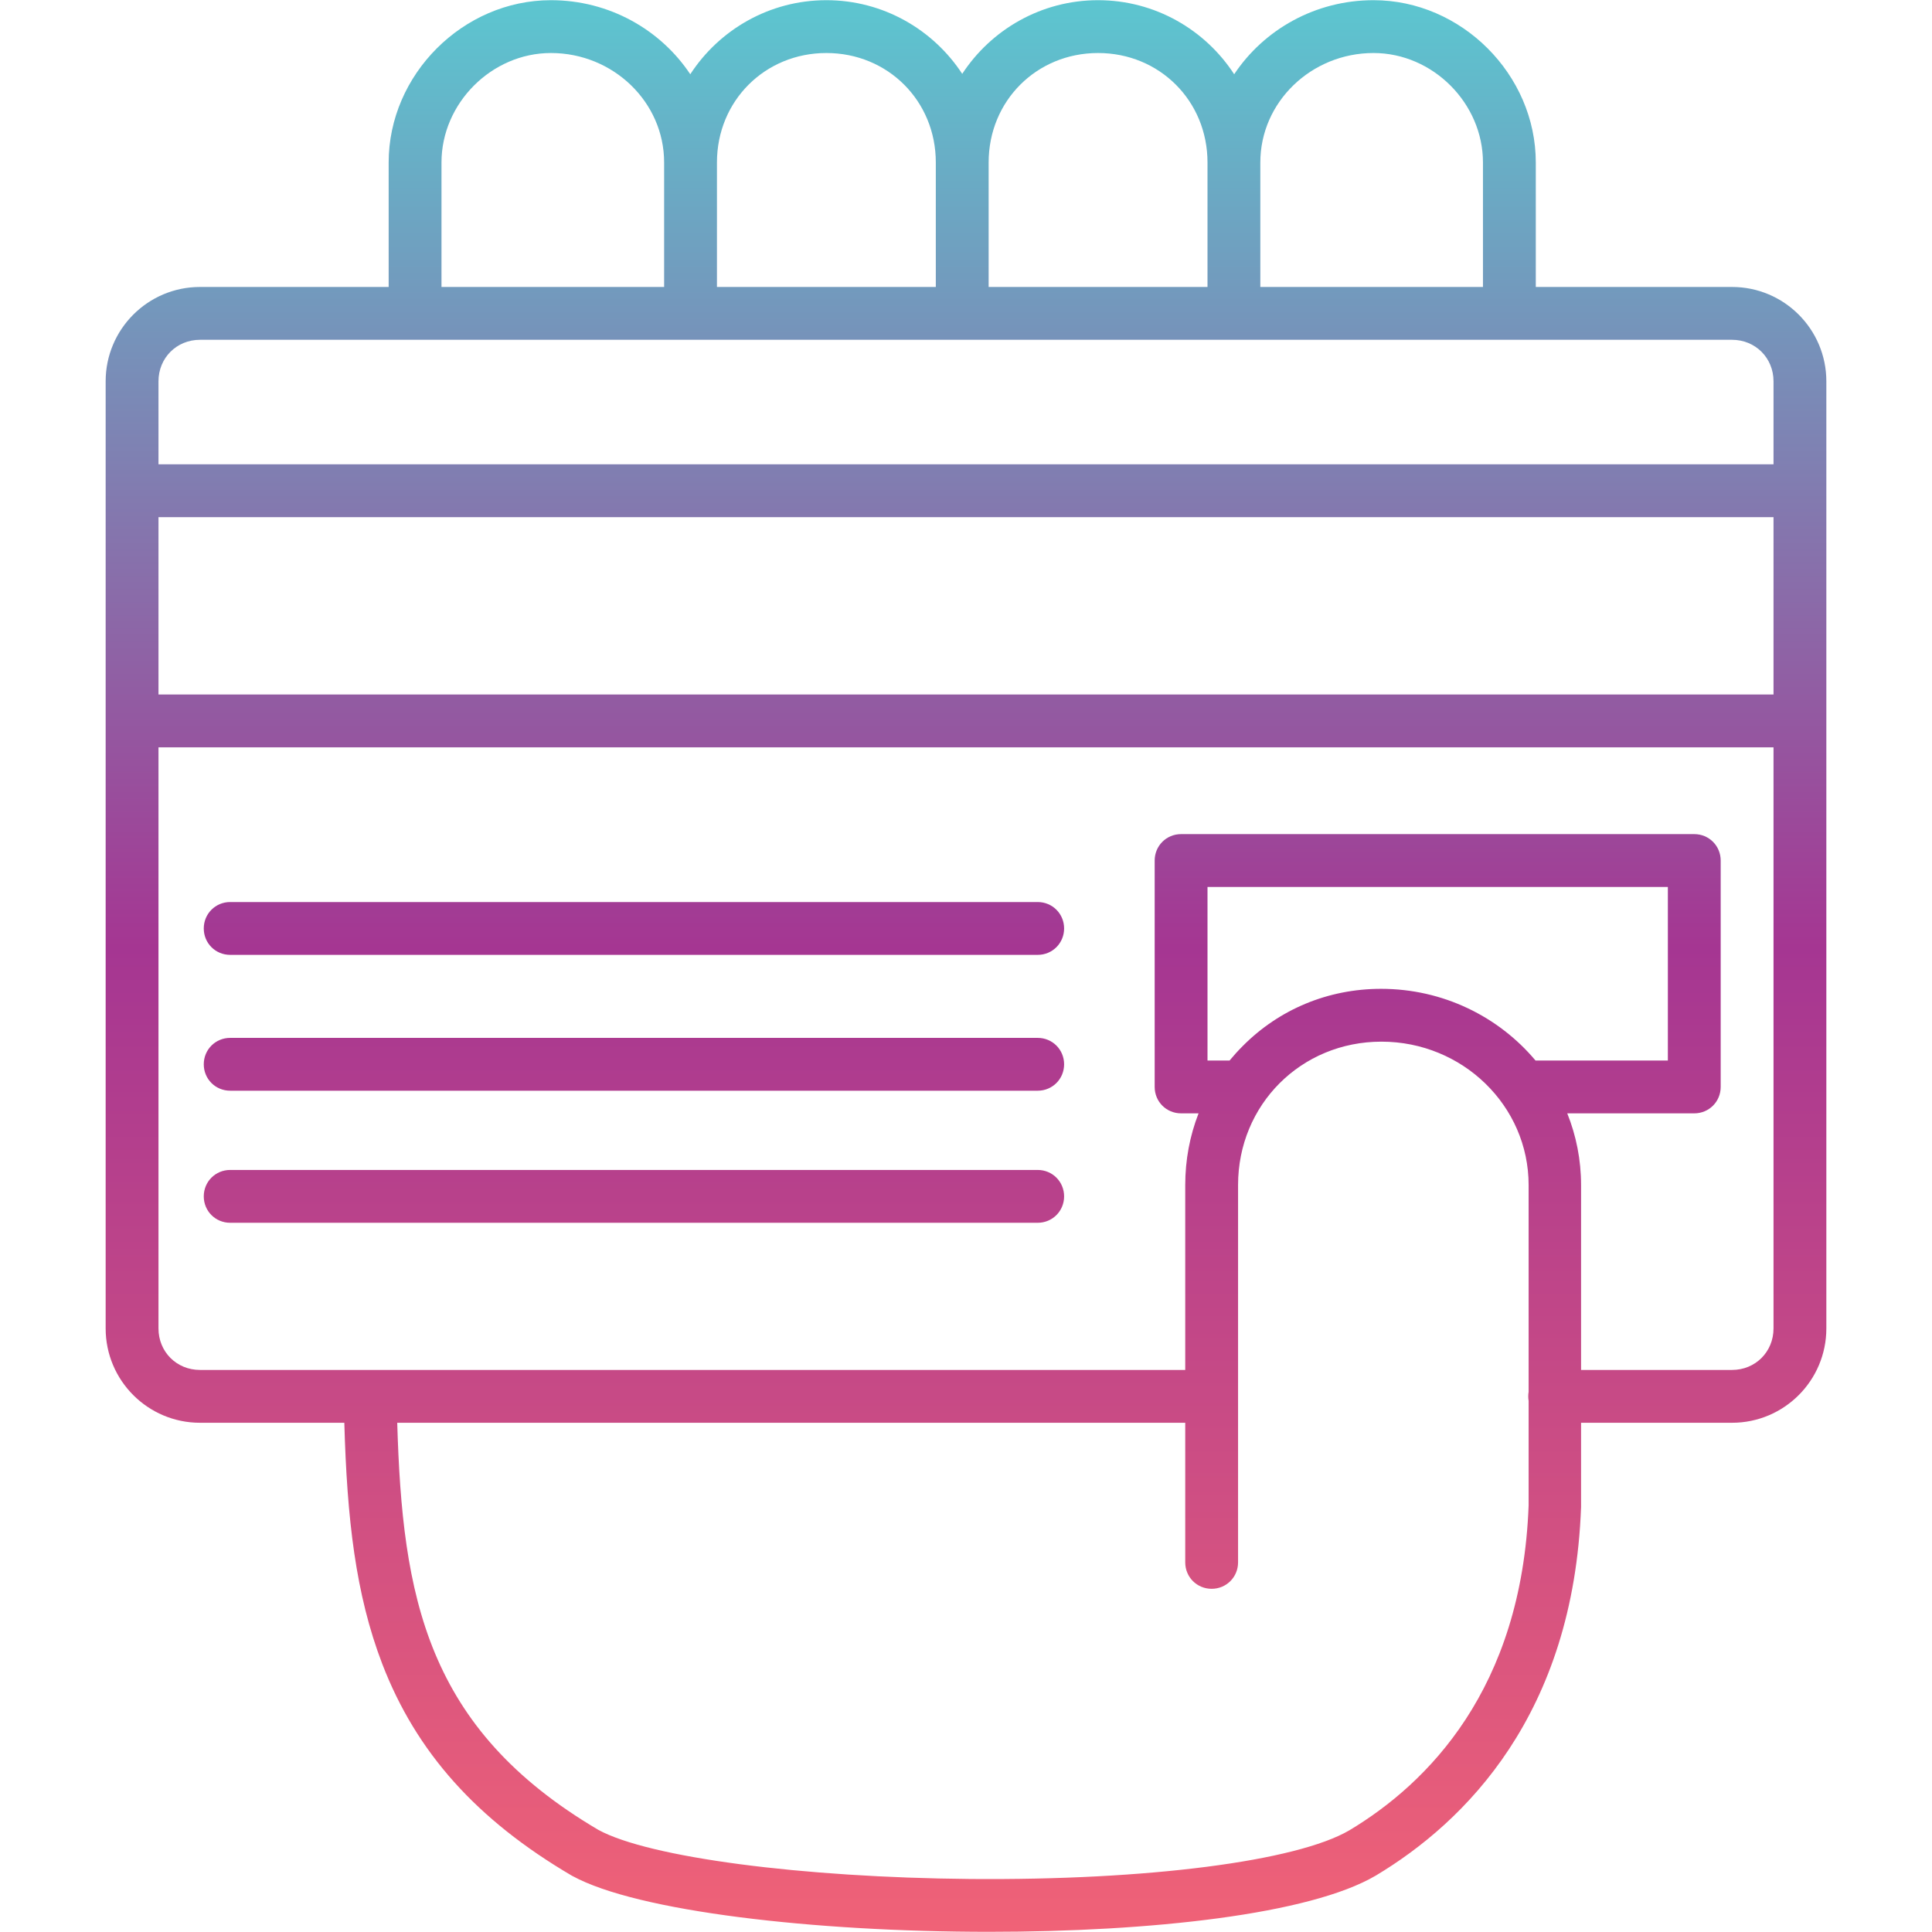 <svg width="512" height="512" viewBox="0 0 512 512" xmlns="http://www.w3.org/2000/svg" xmlns:xlink="http://www.w3.org/1999/xlink" fill-rule="evenodd" clip-rule="evenodd" overflow="hidden"><linearGradient x1="256" y1="0.05" x2="256" y2="511.95" gradientUnits="userSpaceOnUse" id="id0"><stop offset="0" stop-color="#5CC6D0"/><stop offset="0.49" stop-color="#A53692"/><stop offset="1" stop-color="#F06277"/></linearGradient><g id="Layer_x0020_1"><path d="M262.1 511.95C215.8 511.95 168.8 506.55 151.7 497.15 151.6 497.15 151.6 497.05 151.5 497.05 126.3 482.25 110.3 464.35 101.3 440.95 94.23 422.49 91.96 402.5 91.25 377.05L53 377.05C39.2 377.05 28 365.85 28 352.05L28 191.05 28 130.05 28 101.05C28 87.25 39.2 76.05 53 76.05L103 76.05 103 43.05C103 19.75 122.7 0.05 146 0.05 161.47 0.05 175.08 7.88 182.93 19.68 190.6 7.88 203.91 0.05 219 0.05 234.04 0.05 247.31 7.83 255 19.57 262.69 7.83 275.96 0.05 291 0.05 306.09 0.05 319.4 7.88 327.07 19.68 334.92 7.88 348.52 0.05 364 0.05 387.3 0.05 407 19.75 407 43.05L407 76.05 459 76.05C472.8 76.05 484 87.25 484 101.05L484 130.05 484 191.05 484 352.05C484 365.85 472.8 377.05 459 377.05L419 377.05 419 399.05 419 399.35C417 454.35 388.3 482.85 364.6 497.05 347.1 507.35 304.9 511.95 262.1 511.95ZM98 363.05C98.12 363.04 98.24 363.04 98.36 363.05L314.1 363.05 314.1 314.05C314.1 307.41 315.31 301 317.63 295.05L313 295.05C309.1 295.05 306 291.95 306 288.05L306 228.05C306 224.15 309.1 221.05 313 221.05L449 221.05C452.9 221.05 456 224.15 456 228.05L456 288.05C456 291.95 452.9 295.05 449 295.05L415.34 295.05C417.7 300.94 419 307.35 419 314.05L419 363.05 459 363.05C465.2 363.05 470 358.25 470 352.05L470 198.05 42 198.05 42 352.05C42 358.25 46.8 363.05 53 363.05ZM105.27 377.05C106.63 423.03 112.83 458.02 158.6 484.95 172 492.25 212.4 497.55 257.1 497.95 304.1 498.35 343.6 493.25 357.6 485.05 378.3 472.65 403.3 447.65 405.1 398.95L405.1 371.25C405.03 370.86 405 370.46 405 370.05 405 369.64 405.03 369.24 405.1 368.85L405.1 314.05C405.1 293.05 387.6 276.05 366.1 276.05 344.8 276.05 328.1 292.75 328.1 314.05L328.1 414.05C328.1 417.95 325 421.05 321.1 421.05 317.2 421.05 314.1 417.95 314.1 414.05L314.1 377.05ZM470 184.05 470 137.05 42 137.05 42 184.05ZM470 123.05 470 101.05C470 94.85 465.2 90.05 459 90.05L400 90.05 327 90.05 255 90.05 183 90.05 110 90.05 53 90.05C46.8 90.05 42 94.85 42 101.05L42 123.05ZM117 76.05 176 76.05 176 43.05C176 27.05 162.5 14.05 146 14.05 130.3 14.05 117 27.35 117 43.05ZM190 76.05 248 76.05 248 43.05C248 26.75 235.3 14.05 219 14.05 202.7 14.05 190 26.75 190 43.05ZM275 253.05 61 253.05C57.1 253.05 54 249.95 54 246.05 54 242.15 57.1 239.05 61 239.05L275 239.05C278.9 239.05 282 242.15 282 246.05 282 249.95 278.9 253.05 275 253.05ZM275 289.05 61 289.05C57.1 289.05 54 285.95 54 282.05 54 278.15 57.1 275.05 61 275.05L275 275.05C278.9 275.05 282 278.15 282 282.05 282 285.95 278.9 289.05 275 289.05ZM275 324.05 61 324.05C57.1 324.05 54 320.95 54 317.05 54 313.15 57.1 310.05 61 310.05L275 310.05C278.9 310.05 282 313.15 282 317.05 282 320.95 278.9 324.05 275 324.05ZM325.85 281.05C326.93 279.74 328.08 278.47 329.3 277.25 339 267.45 352 262.05 366 262.05 382.46 262.05 397.2 269.45 406.93 281.05L442 281.05 442 235.05 320 235.05 320 281.05ZM262 43.05 262 76.05 320 76.05 320 43.05C320 26.75 307.3 14.05 291 14.05 274.7 14.05 262 26.75 262 43.05ZM334 43.05 334 76.05 393 76.05 393 43.05C393 27.35 379.7 14.05 364 14.05 347.5 14.05 334 27.05 334 43.05Z" fill="url(#id0)"/></g></svg>